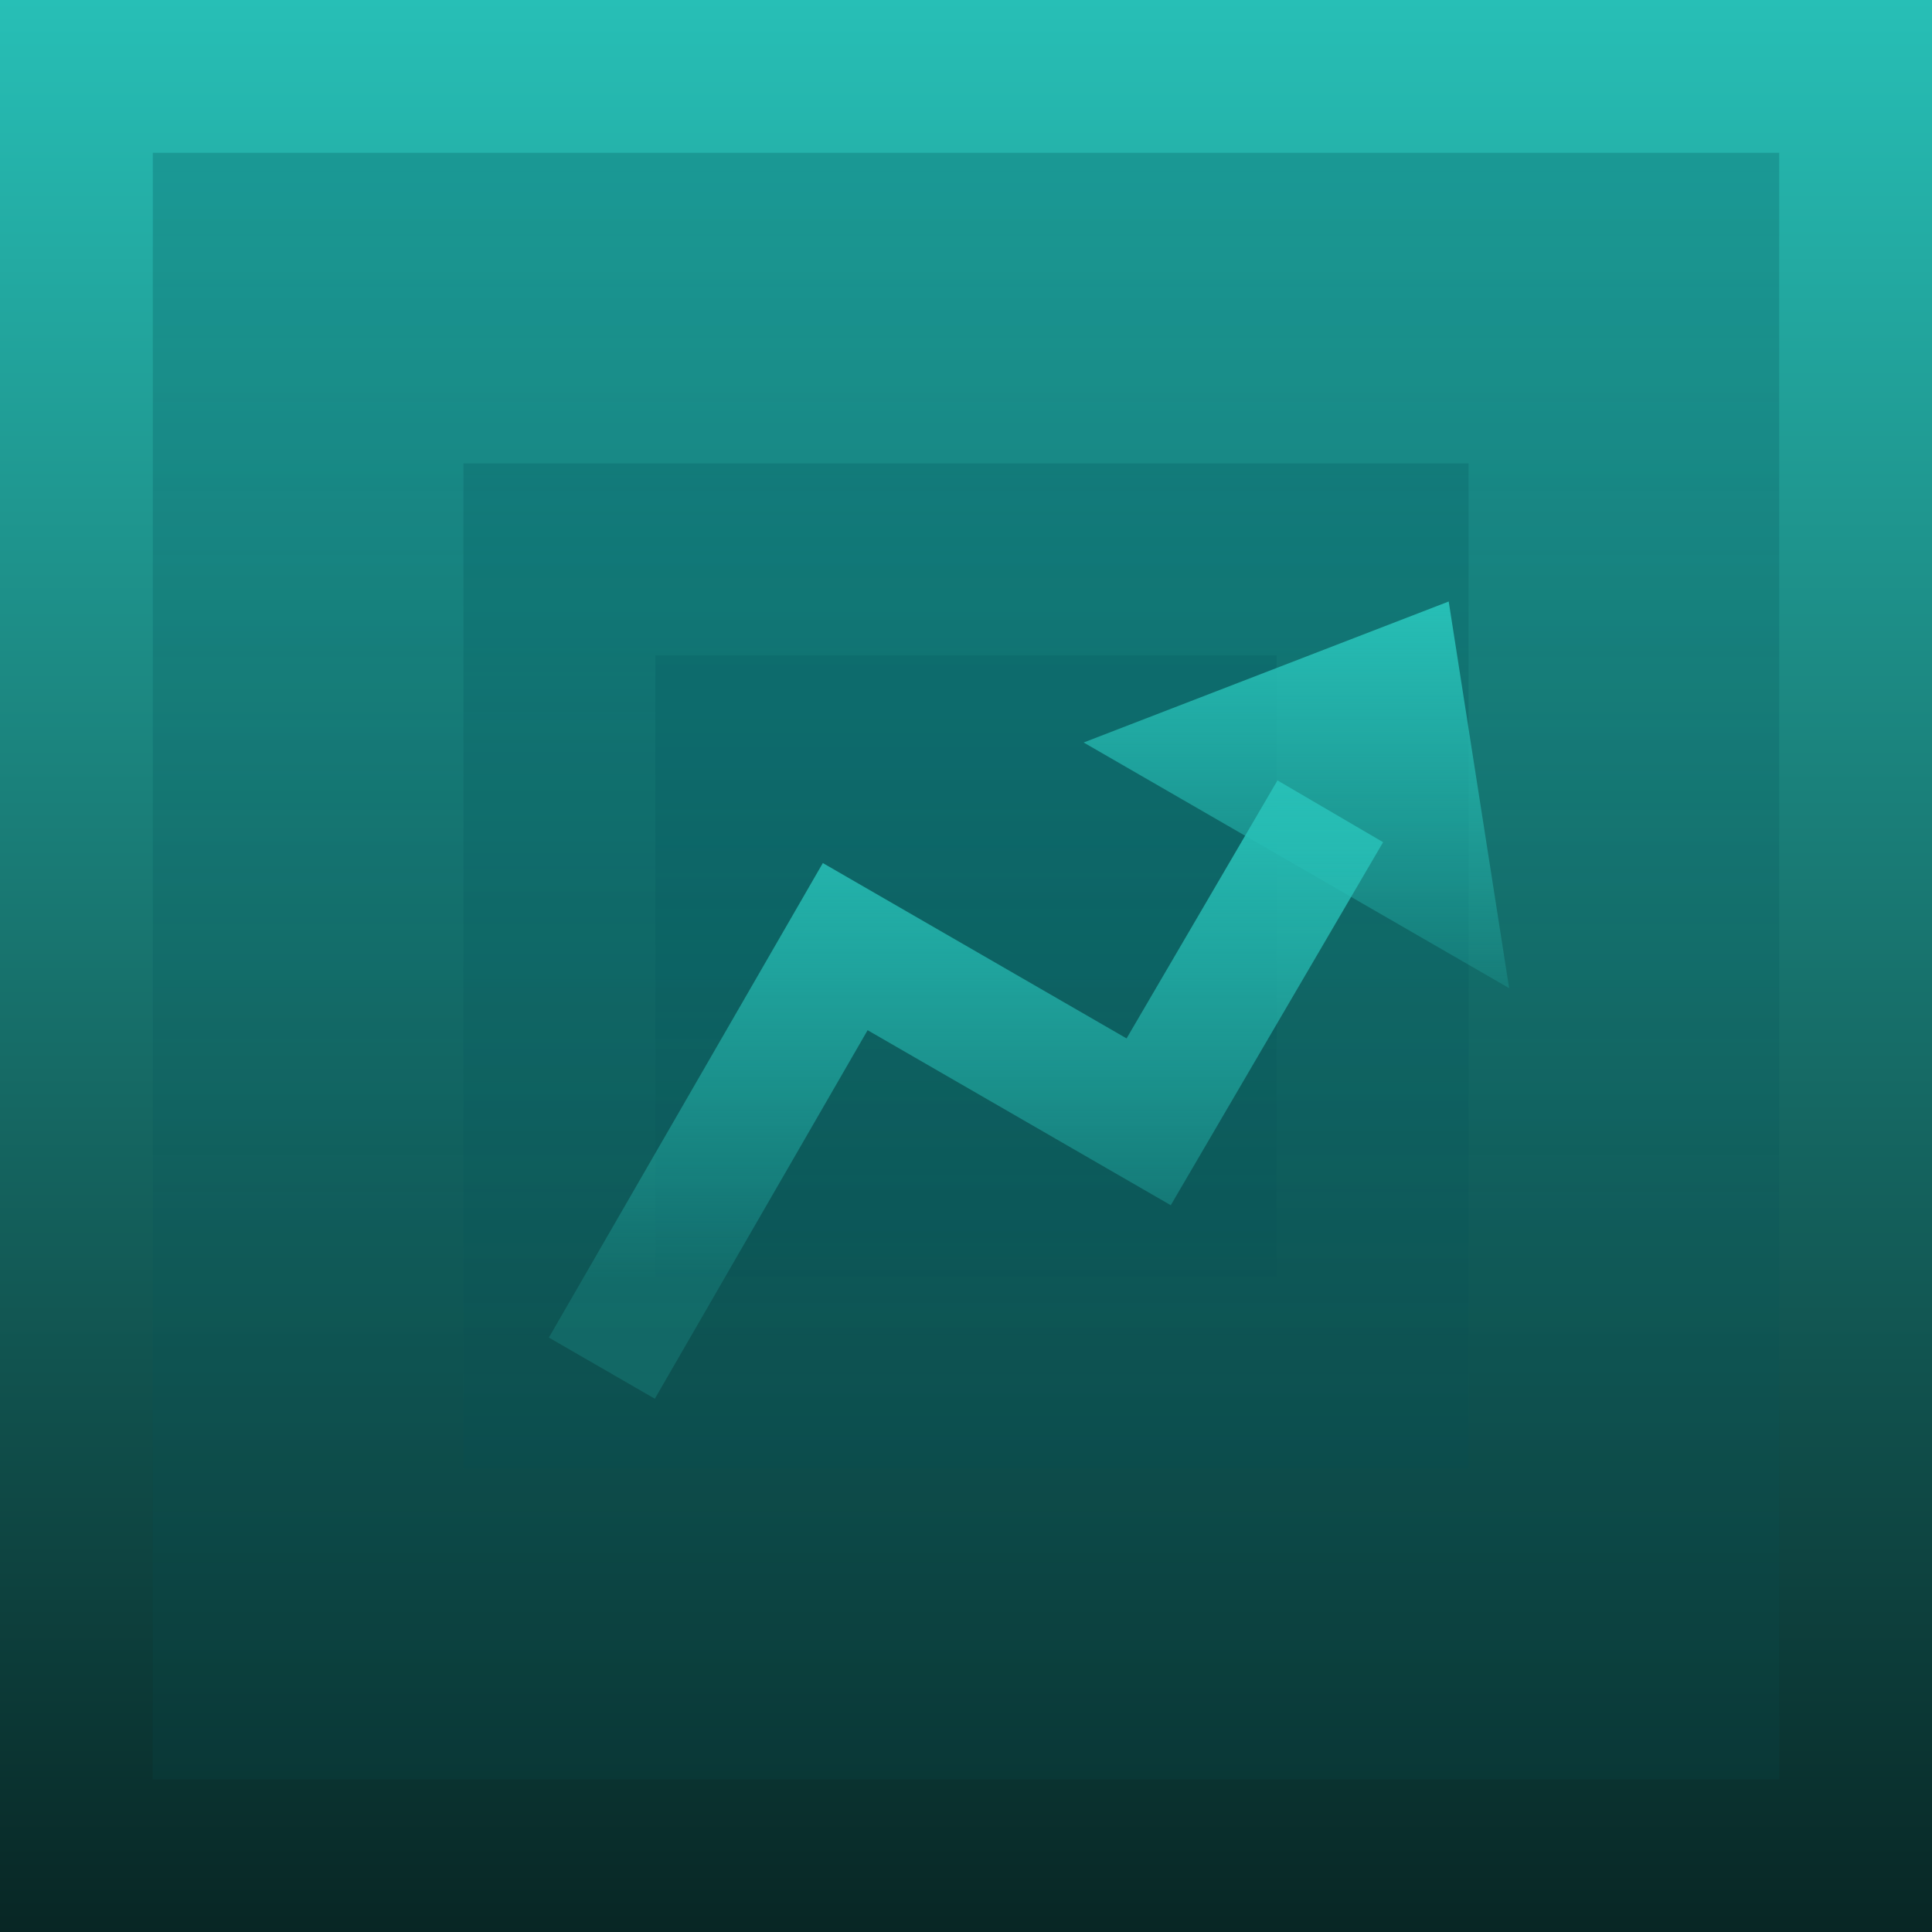 <svg width="1200" height="1200" viewBox="0 0 1200 1200" fill="none" xmlns="http://www.w3.org/2000/svg">
<rect width="1200" height="1200" fill="black"/>
<rect width="1200" height="1200" fill="url(#paint0_linear_3375_5700)"/>
<g opacity="0.3">
<rect x="407.074" y="407.074" width="385.852" height="385.852" fill="url(#paint1_linear_3375_5700)"/>
<rect x="407.074" y="407.074" width="385.852" height="385.852" fill="black" fill-opacity="0.2"/>
</g>
<g opacity="0.3">
<rect x="287.848" y="287.848" width="624.305" height="624.305" fill="url(#paint2_linear_3375_5700)"/>
<rect x="287.848" y="287.848" width="624.305" height="624.305" fill="black" fill-opacity="0.2"/>
</g>
<g opacity="0.3">
<rect x="94.933" y="94.933" width="1010.13" height="1010.13" fill="url(#paint3_linear_3375_5700)"/>
<rect x="94.933" y="94.933" width="1010.13" height="1010.13" fill="black" fill-opacity="0.2"/>
</g>
<path fill-rule="evenodd" clip-rule="evenodd" d="M859.069 523.098L727.183 748.584L538.894 639.876L406.732 868.787L340.914 830.787L511.076 536.058L699.735 644.98L793.466 484.727L859.069 523.098Z" fill="url(#paint4_linear_3375_5700)"/>
<path d="M899.817 373.604L937.346 613.759L673.073 461.181L899.817 373.604Z" fill="url(#paint5_linear_3375_5700)"/>
<defs>
<linearGradient id="paint0_linear_3375_5700" x1="600" y1="0" x2="600" y2="1200" gradientUnits="userSpaceOnUse">
<stop stop-color="#27BFB6"/>
<stop offset="1" stop-color="#27BFB6" stop-opacity="0.2"/>
</linearGradient>
<linearGradient id="paint1_linear_3375_5700" x1="600" y1="407.074" x2="600" y2="792.926" gradientUnits="userSpaceOnUse">
<stop stop-color="#06737A"/>
<stop offset="1" stop-color="#06737A" stop-opacity="0.5"/>
</linearGradient>
<linearGradient id="paint2_linear_3375_5700" x1="600" y1="287.848" x2="600" y2="912.153" gradientUnits="userSpaceOnUse">
<stop stop-color="#06737A"/>
<stop offset="1" stop-color="#06737A" stop-opacity="0.5"/>
</linearGradient>
<linearGradient id="paint3_linear_3375_5700" x1="600" y1="94.933" x2="600" y2="1105.07" gradientUnits="userSpaceOnUse">
<stop stop-color="#06737A"/>
<stop offset="1" stop-color="#06737A" stop-opacity="0.5"/>
</linearGradient>
<linearGradient id="paint4_linear_3375_5700" x1="599.991" y1="484.727" x2="599.991" y2="868.787" gradientUnits="userSpaceOnUse">
<stop stop-color="#27BFB6"/>
<stop offset="0.809" stop-color="#27BFB6" stop-opacity="0.2"/>
</linearGradient>
<linearGradient id="paint5_linear_3375_5700" x1="805.209" y1="373.604" x2="805.209" y2="613.759" gradientUnits="userSpaceOnUse">
<stop stop-color="#27BFB6"/>
<stop offset="1" stop-color="#27BFB6" stop-opacity="0.2"/>
</linearGradient>
</defs>
</svg>
